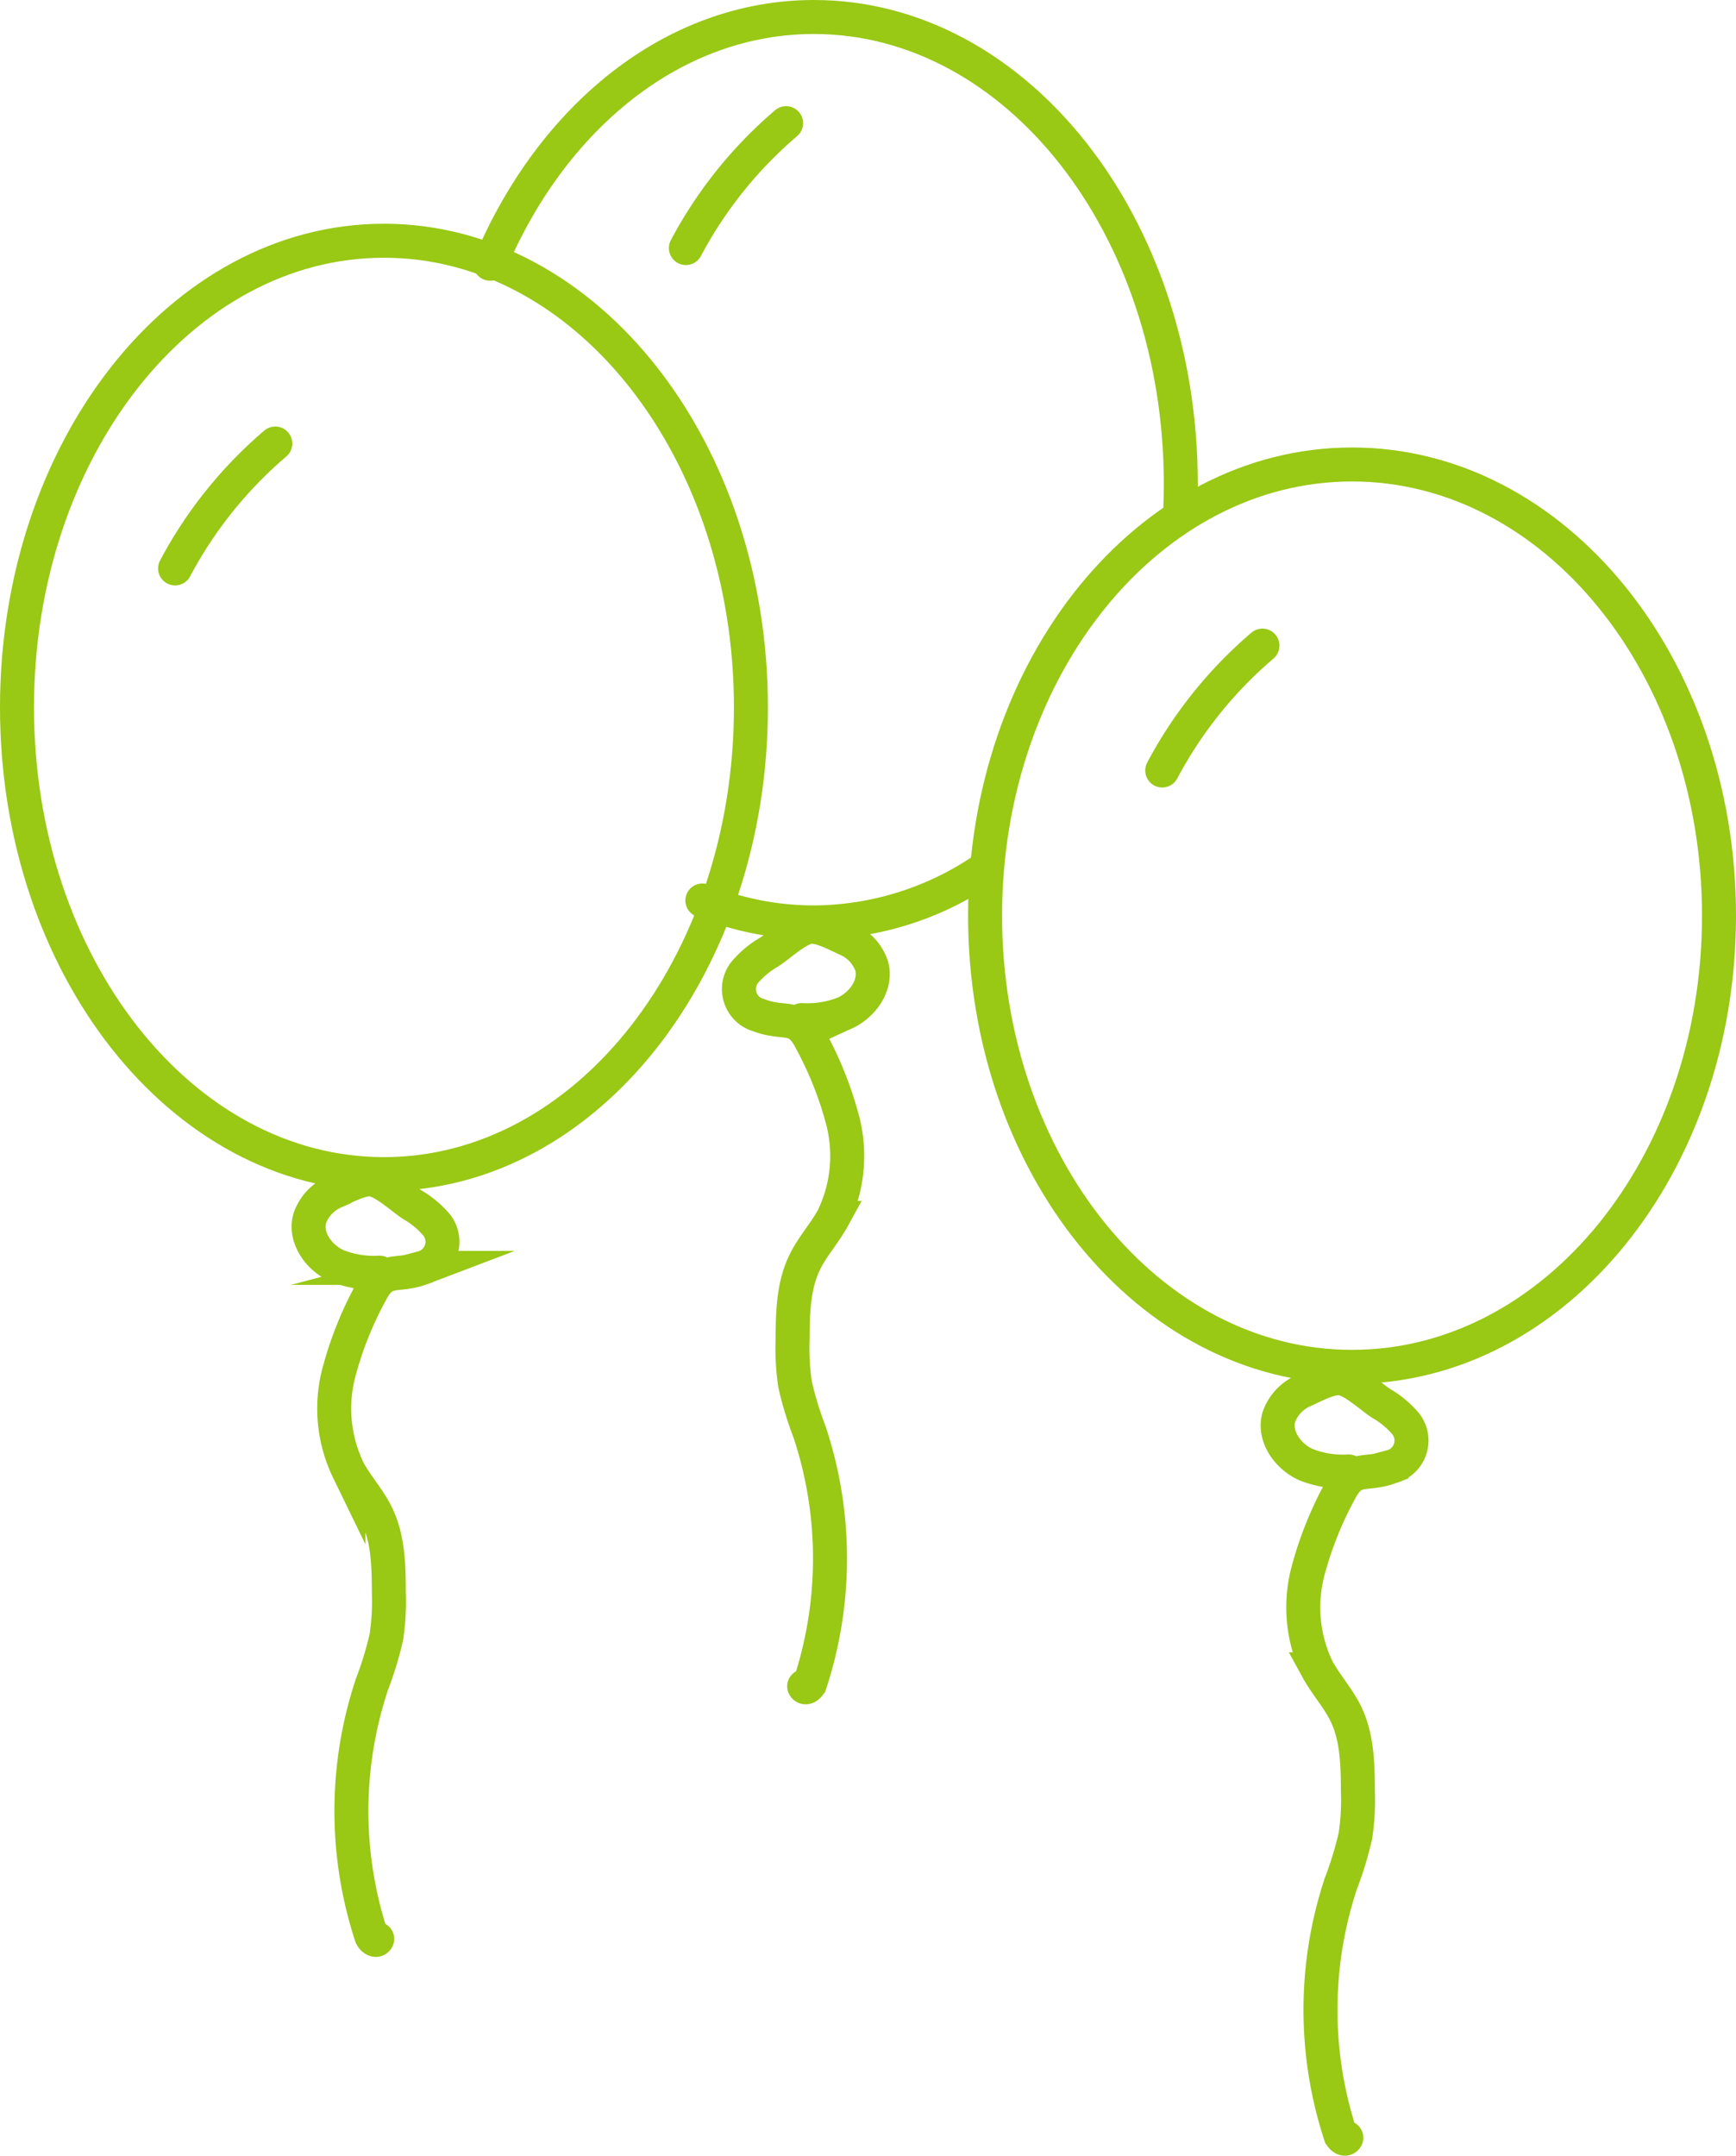 <?xml version="1.0" encoding="UTF-8"?>
<svg xmlns="http://www.w3.org/2000/svg" width="153.243" height="190.241" viewBox="0 0 153.243 190.241">
  <g id="Gruppe_3604" data-name="Gruppe 3604" transform="translate(-255.508 -2910)">
    <path id="Pfad_3405" data-name="Pfad 3405" d="M65.286,64.158c0,22.746-14.5,41.186-32.394,41.186S.5,86.9.5,64.158,15,22.972,32.893,22.972,65.286,41.412,65.286,64.158Z" transform="translate(256.508 2908.273)" fill="none" stroke="#99c815" stroke-linecap="round" stroke-miterlimit="10" stroke-width="3"></path>
    <path id="Pfad_3406" data-name="Pfad 3406" d="M162.544,85.26c0,21.99-14.5,39.817-32.394,39.817S97.758,107.25,97.758,85.26s14.5-39.817,32.393-39.817S162.544,63.269,162.544,85.26Z" transform="translate(244.707 2905.547)" fill="none" stroke="#99c815" stroke-linecap="round" stroke-miterlimit="10" stroke-width="3"></path>
    <path id="Pfad_3407" data-name="Pfad 3407" d="M94.183,86.129a26.912,26.912,0,0,1-14.989,4.665,26.114,26.114,0,0,1-9.838-1.934" transform="translate(248.153 2900.61)" fill="none" stroke="#99c815" stroke-linecap="round" stroke-miterlimit="10" stroke-width="3"></path>
    <path id="Pfad_3408" data-name="Pfad 3408" d="M48.03,22.274C53.486,9.316,64.237.5,76.607.5,94.5.5,109,18.94,109,41.686q0,1.007-.038,2" transform="translate(250.741 2911)" fill="none" stroke="#99c815" stroke-linecap="round" stroke-miterlimit="10" stroke-width="3"></path>
    <path id="Pfad_3409" data-name="Pfad 3409" d="M35.856,184.272c-.109.237-.448-.039-.53-.286a35.424,35.424,0,0,1,.054-22.155,30.424,30.424,0,0,0,1.283-4.211,21.166,21.166,0,0,0,.217-3.892c-.012-2.334-.046-4.758-1.064-6.858-.677-1.4-1.754-2.564-2.5-3.929a12.518,12.518,0,0,1-.791-8.859,31.741,31.741,0,0,1,2.737-6.811c1.233-2.432,2.257-1.334,4.569-2.213a2.388,2.388,0,0,0,1.073-4.006,7.93,7.93,0,0,0-1.944-1.564c-.944-.607-2.494-2.1-3.61-2.232-.945-.114-2.45.728-3.295,1.1a3.991,3.991,0,0,0-2.162,2.346c-.46,1.676.793,3.439,2.375,4.159a8.791,8.791,0,0,0,3.794.618" transform="translate(252.953 2896.834)" fill="none" stroke="#99c815" stroke-linecap="round" stroke-miterlimit="10" stroke-width="3"></path>
    <path id="Pfad_3410" data-name="Pfad 3410" d="M133.211,204.238c-.109.237-.448-.039-.53-.286a35.424,35.424,0,0,1,.054-22.155,30.425,30.425,0,0,0,1.283-4.211,21.168,21.168,0,0,0,.217-3.892c-.012-2.334-.046-4.758-1.064-6.858-.677-1.4-1.754-2.564-2.5-3.928a12.518,12.518,0,0,1-.791-8.859,31.741,31.741,0,0,1,2.737-6.811c1.233-2.432,2.257-1.334,4.569-2.213a2.388,2.388,0,0,0,1.073-4.006,7.93,7.93,0,0,0-1.944-1.564c-.944-.607-2.494-2.1-3.61-2.232-.945-.114-2.45.728-3.295,1.1a3.991,3.991,0,0,0-2.162,2.346c-.46,1.676.793,3.439,2.375,4.159a8.791,8.791,0,0,0,3.794.618" transform="translate(241.14 2894.412)" fill="none" stroke="#99c815" stroke-linecap="round" stroke-miterlimit="10" stroke-width="3"></path>
    <path id="Pfad_3411" data-name="Pfad 3411" d="M78.791,158.9c.109.237.448-.039.53-.286a35.424,35.424,0,0,0-.054-22.155,30.425,30.425,0,0,1-1.283-4.211,21.244,21.244,0,0,1-.217-3.892c.012-2.334.046-4.758,1.064-6.858.677-1.4,1.754-2.564,2.5-3.928a12.518,12.518,0,0,0,.791-8.859A31.741,31.741,0,0,0,79.38,101.9c-1.233-2.432-2.257-1.334-4.569-2.213a2.388,2.388,0,0,1-1.073-4.006,7.931,7.931,0,0,1,1.944-1.564c.944-.607,2.494-2.1,3.61-2.232.945-.114,2.45.728,3.295,1.1a3.991,3.991,0,0,1,2.162,2.346c.46,1.676-.793,3.439-2.375,4.159a8.778,8.778,0,0,1-3.794.618" transform="translate(247.705 2899.913)" fill="none" stroke="#99c815" stroke-linecap="round" stroke-miterlimit="10" stroke-width="3"></path>
    <path id="Pfad_3412" data-name="Pfad 3412" d="M25.228,43.341A37.677,37.677,0,0,0,16.384,54.36" transform="translate(254.58 2905.802)" fill="none" stroke="#99c815" stroke-linecap="round" stroke-miterlimit="10" stroke-width="3"></path>
    <path id="Pfad_3413" data-name="Pfad 3413" d="M76.546,11.165A37.677,37.677,0,0,0,67.7,22.184" transform="translate(248.354 2909.706)" fill="none" stroke="#99c815" stroke-linecap="round" stroke-miterlimit="10" stroke-width="3"></path>
    <path id="Pfad_3414" data-name="Pfad 3414" d="M124.4,63.637a37.677,37.677,0,0,0-8.844,11.019" transform="translate(242.547 2903.339)" fill="none" stroke="#99c815" stroke-linecap="round" stroke-miterlimit="10" stroke-width="3"></path>
  </g>
</svg>
